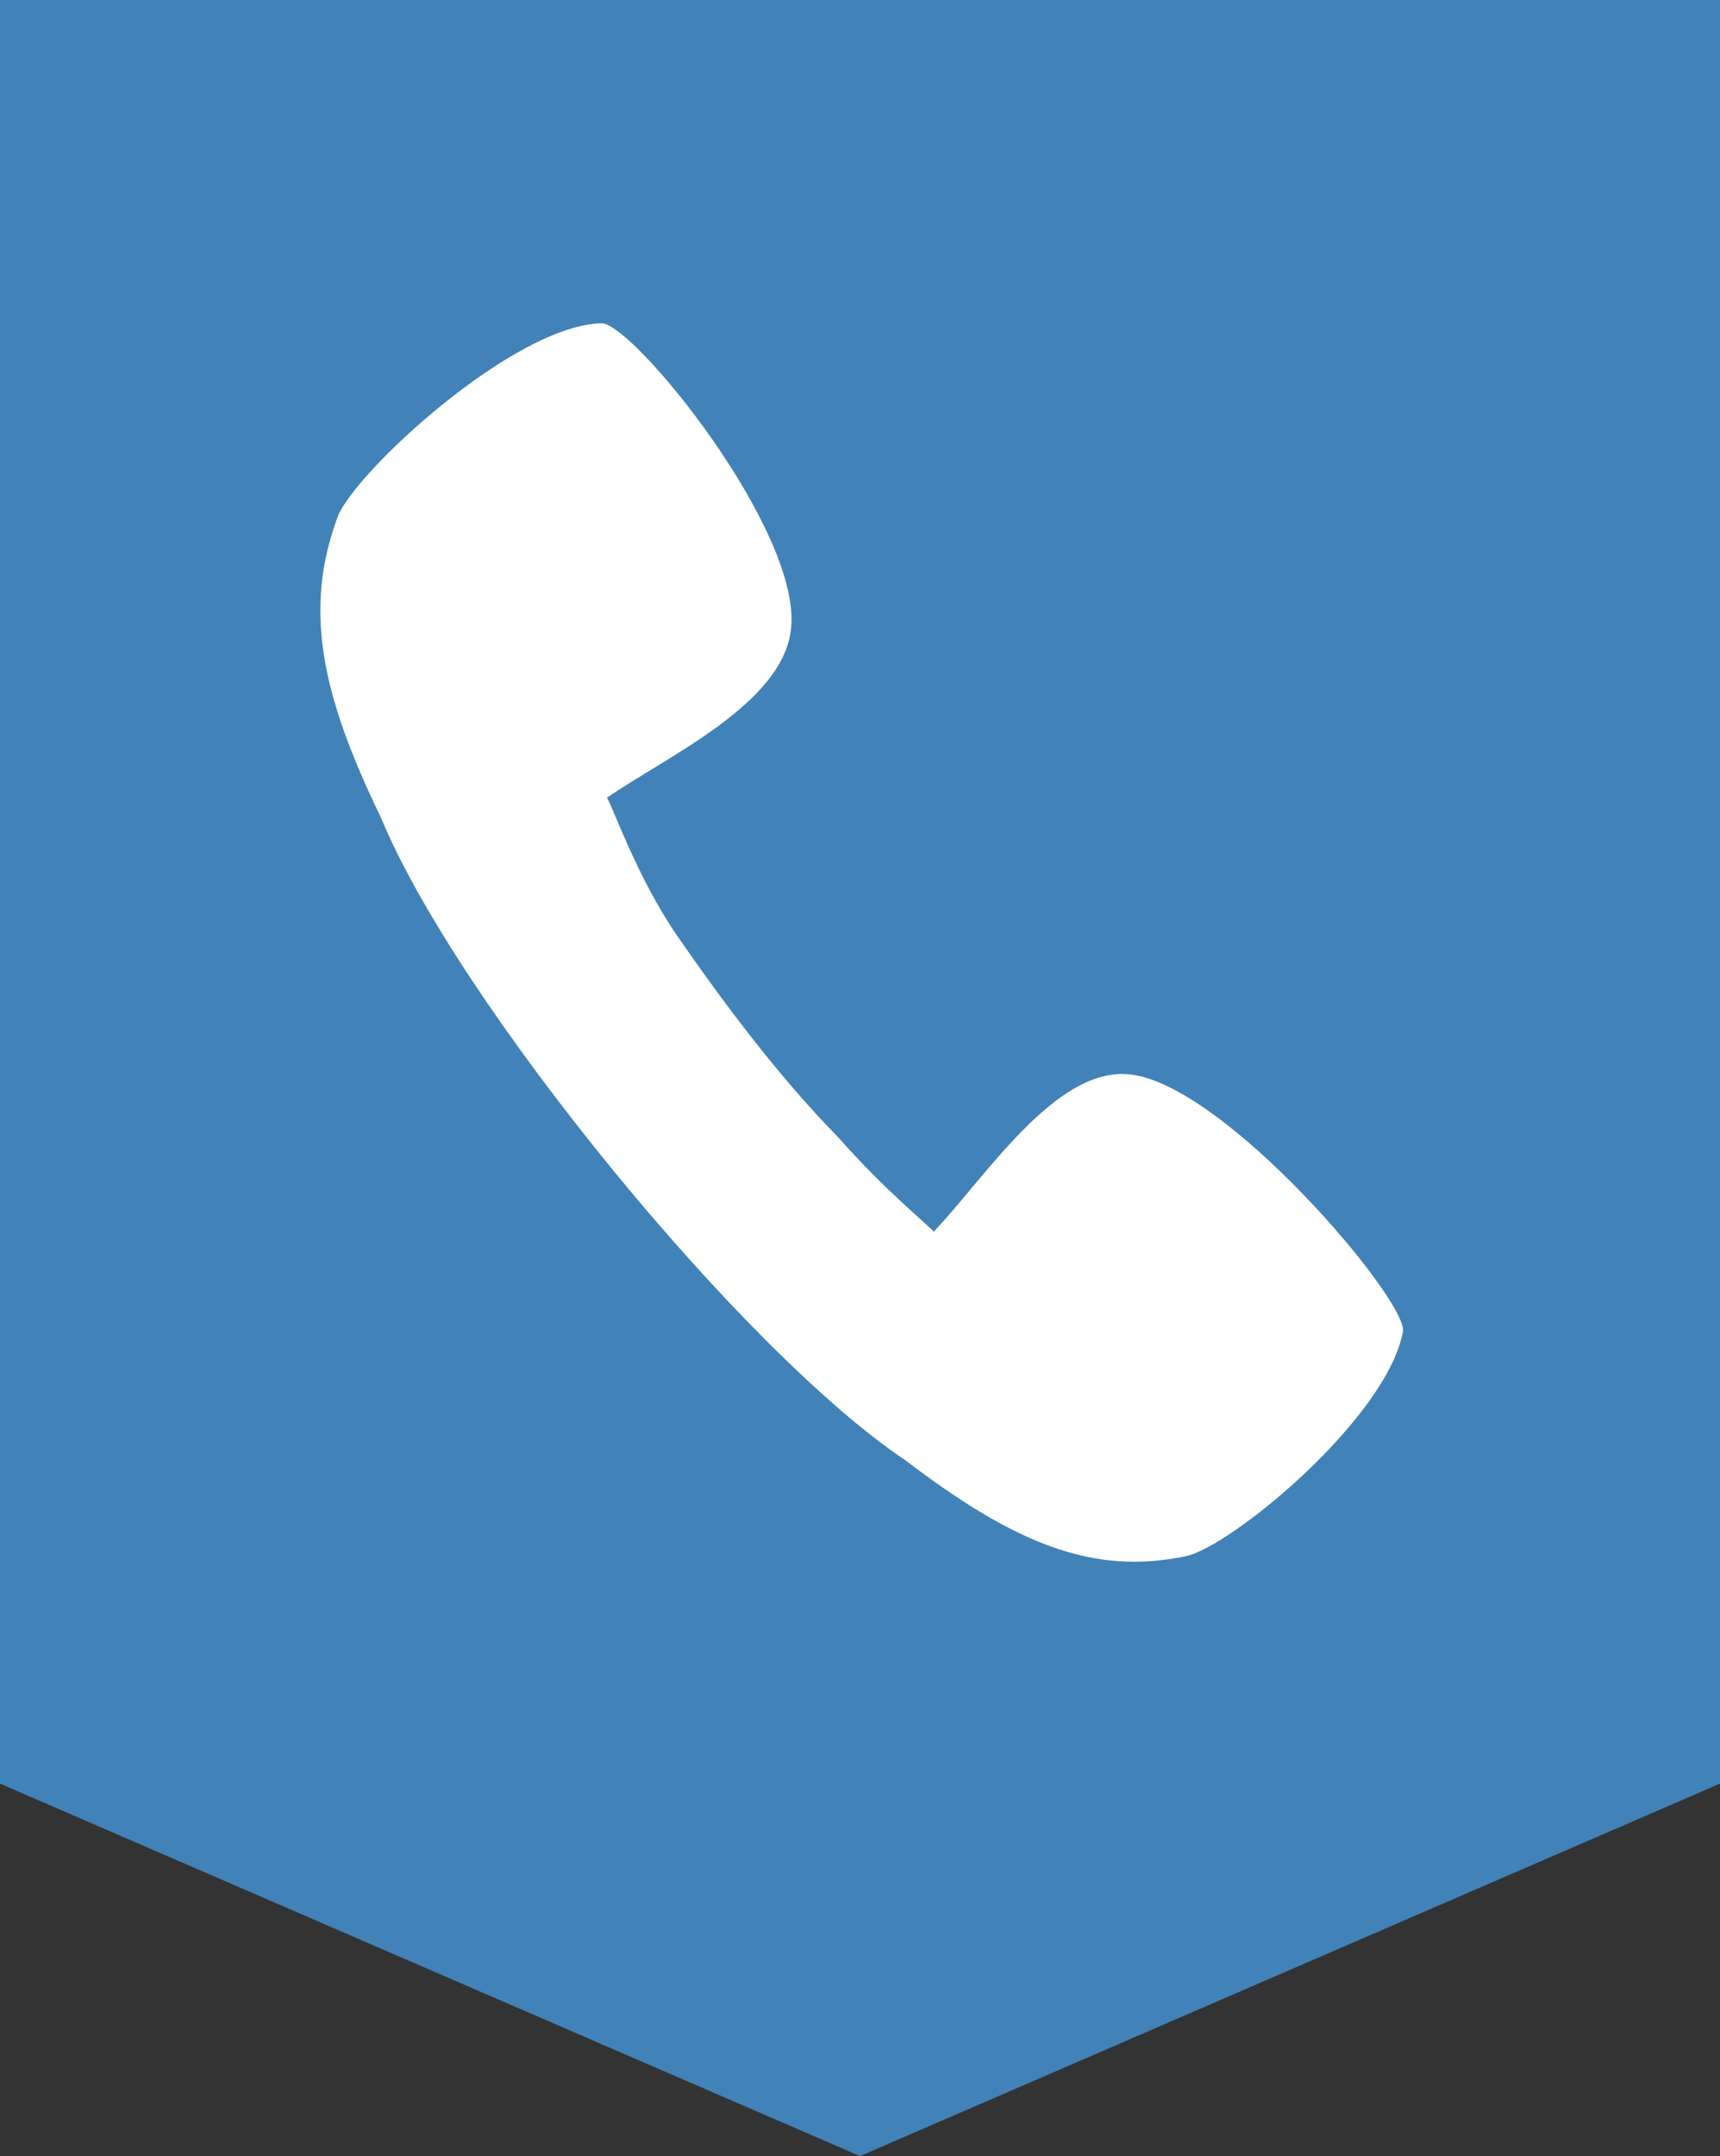 <?xml version="1.0" encoding="utf-8"?>
<!-- Generator: Adobe Illustrator 28.0.0, SVG Export Plug-In . SVG Version: 6.00 Build 0)  -->
<svg version="1.1" id="レイヤー_1" xmlns="http://www.w3.org/2000/svg" xmlns:xlink="http://www.w3.org/1999/xlink" x="0px"
	 y="0px" viewBox="0 0 140 175.4" style="enable-background:new 0 0 140 175.4;" xml:space="preserve">
<rect x="0" y="0" width="140" height="175.4" fill="#333333" stroke="none"/>
<style type="text/css">
	.st0{fill:#4182B8;}
	.st1{fill:#FFFFFF;}
</style>
<polygon class="st0" points="140,145.1 70,175.4 0,145.1 0,0 140,0 "/>
<path class="st1" d="M55.1,76.1c-3.3-4.8-5.3-10.7-5.7-11.2c4.9-3.4,14.5-7.7,15-13.9c0.7-8-12.8-24.6-15.4-24.7
	c-7.1,0.1-20,12-21.5,15.7c-2.8,7.5-1.4,14.4,3.5,24.5c6.2,15,29.4,43.4,42.7,52.3c8.8,6.7,15.2,9.4,22.8,7.8
	c3.6-0.7,16.4-11.2,17.7-18.3c0.3-2.6-14.6-20.2-22.3-20.9c-6-0.6-11.7,8.4-15.9,12.8c-0.4-0.5-3.9-3.3-7.7-7.6
	C63.2,87.4,58.7,81.3,55.1,76.1z"/>
</svg>

